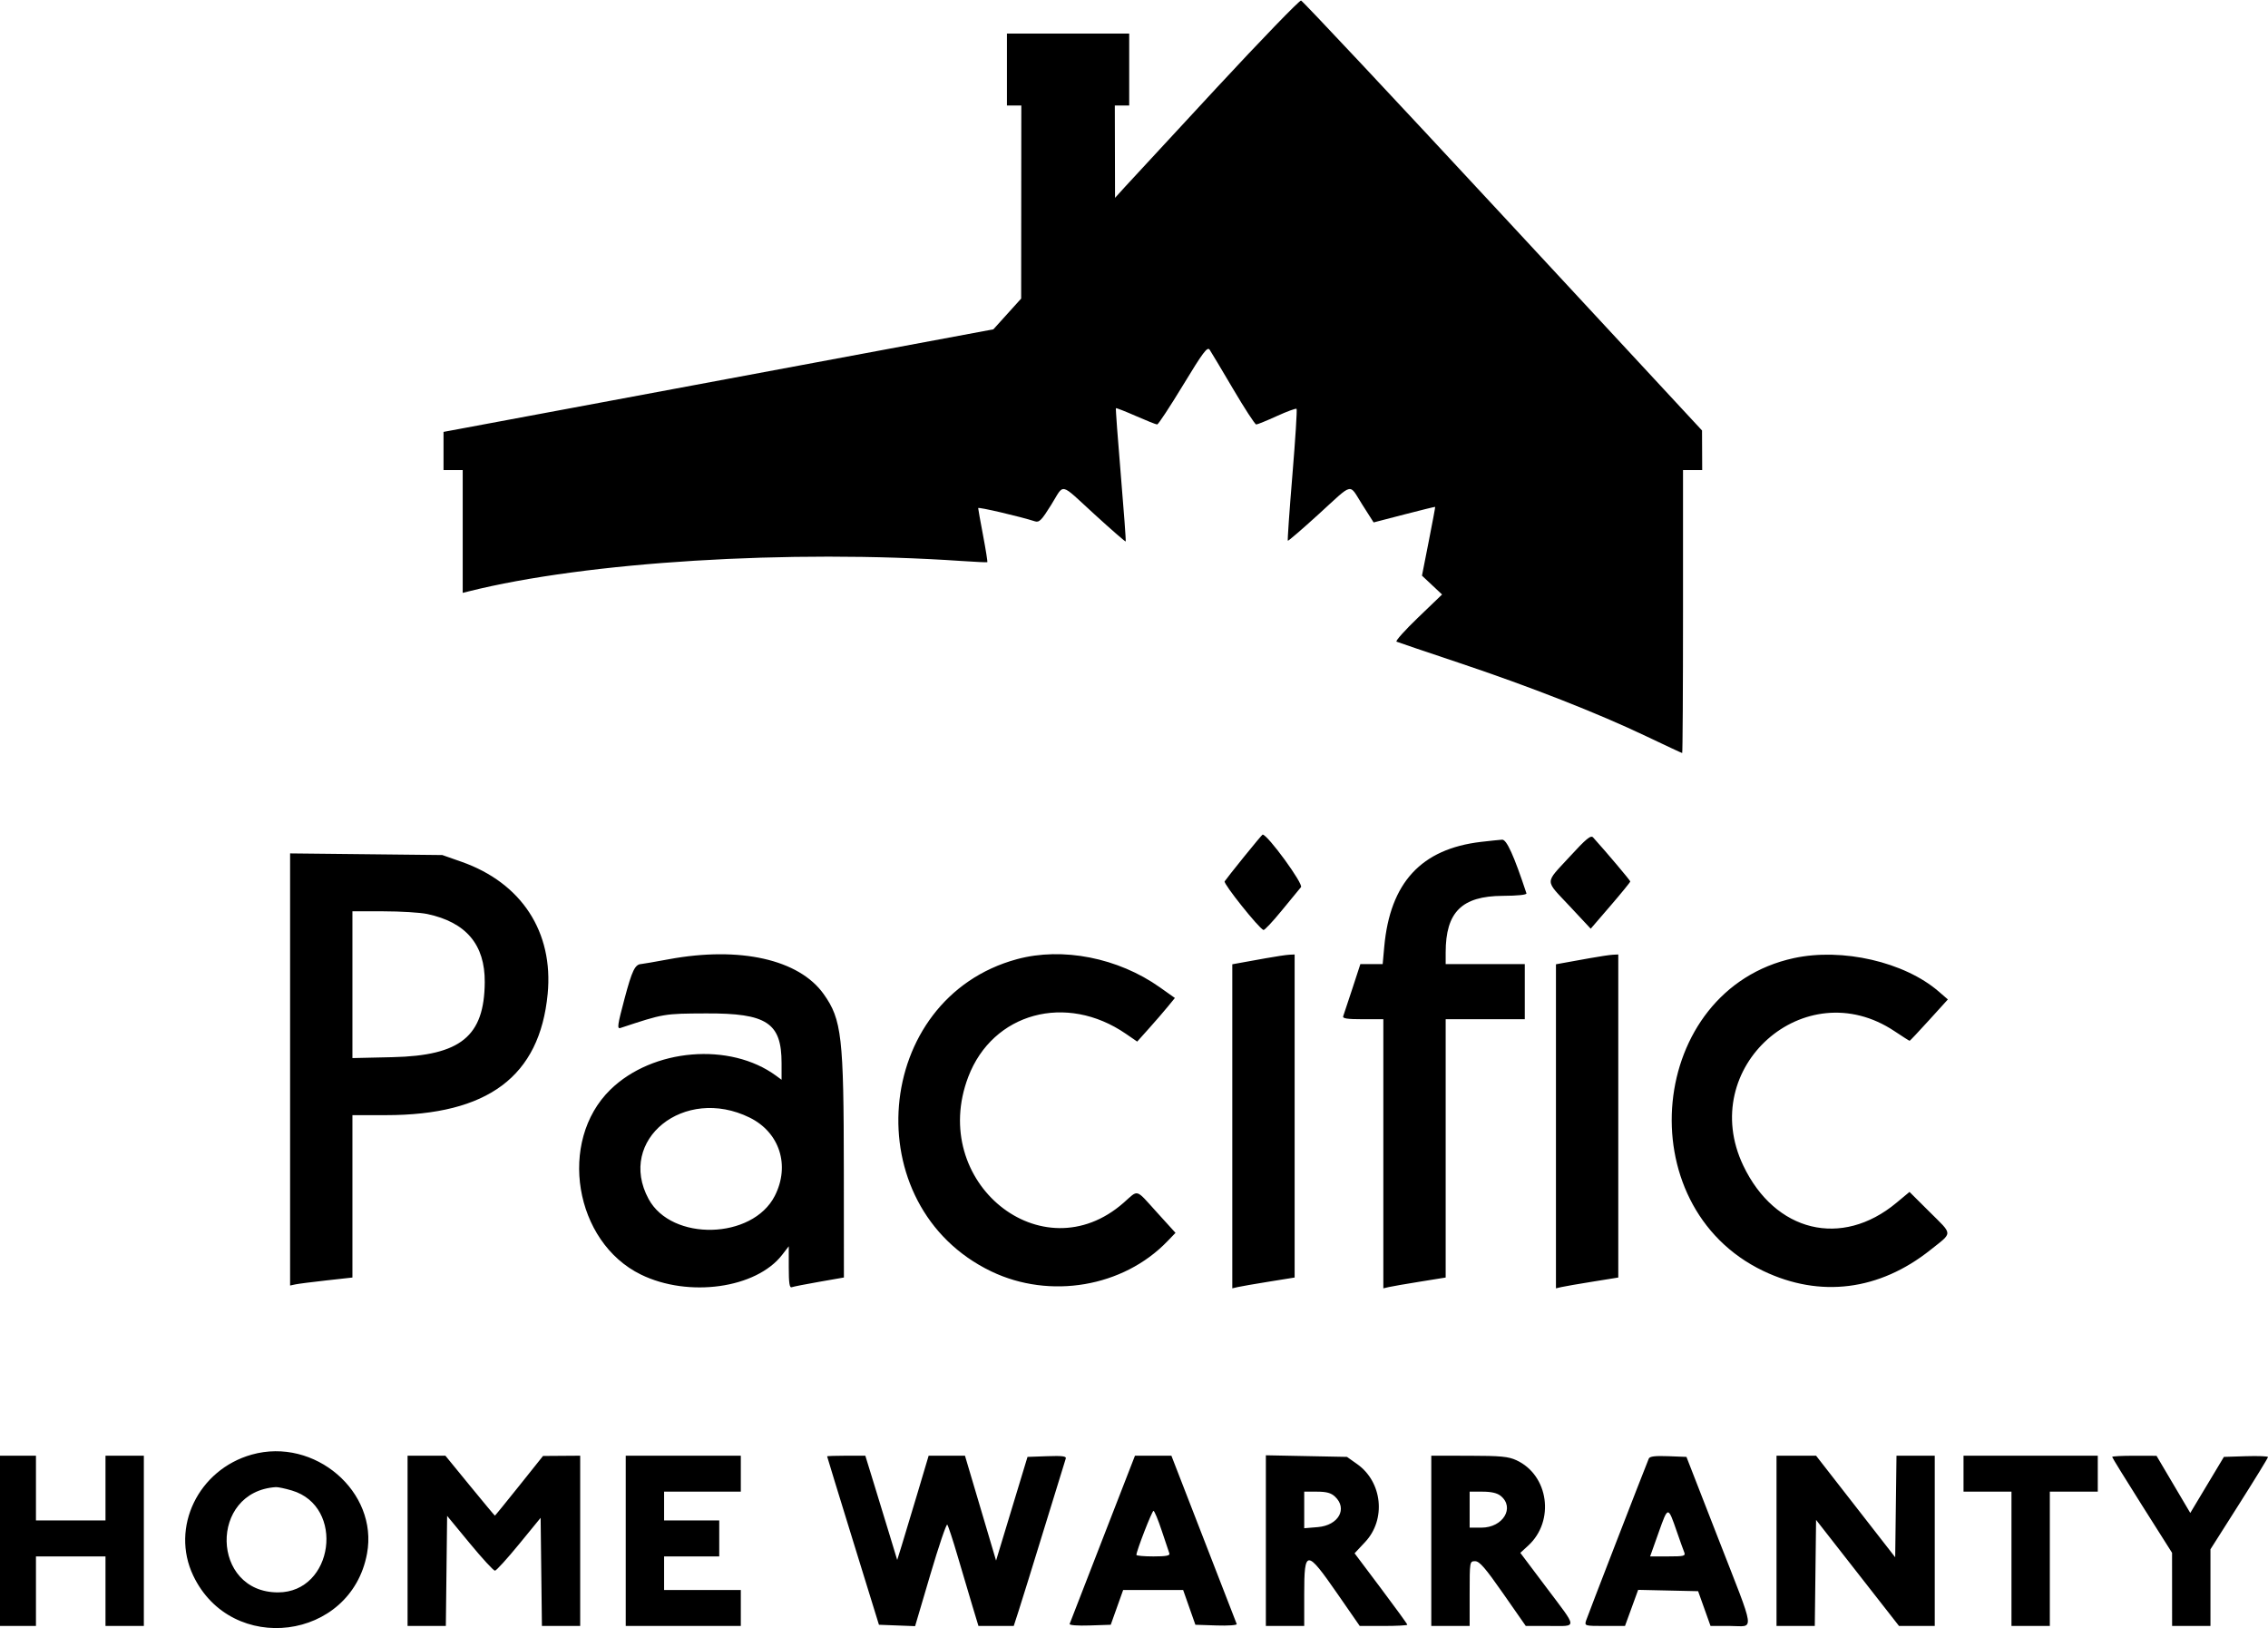 <svg xmlns="http://www.w3.org/2000/svg" xmlns:xlink="http://www.w3.org/1999/xlink" id="svg" width="400" height="287.104" viewBox="0, 0, 400,287.104"><g id="svgg"><path id="path0" d="M214.585 15.469 C 206.680 23.990,199.411 31.844,198.433 32.922 L 196.655 34.884 196.636 26.744 L 196.617 18.605 197.886 18.605 L 199.154 18.605 199.154 12.262 L 199.154 5.920 188.372 5.920 L 177.590 5.920 177.590 12.262 L 177.590 18.605 178.858 18.605 L 180.127 18.605 180.113 35.624 L 180.099 52.643 177.649 55.354 L 175.199 58.065 128.086 66.851 C 102.173 71.684,80.354 75.752,79.598 75.893 L 78.224 76.148 78.224 79.512 L 78.224 82.875 79.915 82.875 L 81.607 82.875 81.607 93.703 L 81.607 104.531 82.643 104.271 C 103.413 99.058,139.238 96.848,169.556 98.908 C 171.998 99.074,174.055 99.170,174.127 99.121 C 174.200 99.072,173.867 96.967,173.388 94.442 C 172.909 91.918,172.517 89.730,172.517 89.581 C 172.516 89.347,179.911 91.072,182.507 91.911 C 183.281 92.161,183.684 91.757,185.391 89.019 C 187.793 85.165,186.732 84.930,193.069 90.715 C 196.010 93.399,198.470 95.539,198.536 95.472 C 198.603 95.404,198.215 90.116,197.674 83.721 C 197.134 77.326,196.745 72.039,196.811 71.972 C 196.876 71.906,198.460 72.524,200.330 73.346 C 202.201 74.169,203.891 74.841,204.085 74.841 C 204.280 74.840,206.336 71.717,208.654 67.901 C 212.201 62.060,212.944 61.073,213.344 61.665 C 213.605 62.051,215.473 65.174,217.493 68.605 C 219.514 72.035,221.341 74.841,221.554 74.841 C 221.766 74.841,223.407 74.173,225.200 73.356 C 226.993 72.539,228.556 71.967,228.673 72.084 C 228.790 72.201,228.459 77.451,227.936 83.750 C 227.413 90.048,227.050 95.264,227.129 95.341 C 227.208 95.417,229.651 93.314,232.558 90.667 C 238.838 84.950,237.841 85.169,240.264 88.973 L 242.262 92.110 247.664 90.708 C 250.635 89.938,253.089 89.335,253.118 89.368 C 253.146 89.402,252.634 92.144,251.979 95.462 L 250.789 101.495 252.562 103.157 L 254.334 104.819 250.106 108.880 C 247.780 111.113,246.068 113.026,246.300 113.132 C 246.533 113.238,251.480 114.914,257.294 116.857 C 269.807 121.039,281.872 125.770,290.380 129.831 C 293.764 131.447,296.600 132.770,296.681 132.770 C 296.762 132.770,296.829 121.543,296.829 107.822 L 296.829 82.875 298.520 82.875 L 300.211 82.875 300.196 79.387 L 300.181 75.899 265.076 38.055 C 245.769 17.241,229.744 0.159,229.465 0.095 C 229.187 0.030,222.490 6.949,214.585 15.469 M219.423 151.038 C 217.694 153.178,216.148 155.139,215.987 155.395 C 215.732 155.802,221.991 163.644,222.833 163.971 C 223.008 164.039,224.441 162.517,226.018 160.589 C 227.595 158.660,229.139 156.784,229.450 156.418 C 229.923 155.863,223.563 147.146,222.685 147.146 C 222.620 147.146,221.152 148.897,219.423 151.038 M276.809 151.080 C 272.389 155.895,272.385 155.008,276.850 159.786 L 280.550 163.745 284.038 159.695 C 285.957 157.467,287.526 155.541,287.526 155.415 C 287.526 155.231,283.355 150.291,280.969 147.649 C 280.567 147.204,279.742 147.885,276.809 151.080 M261.214 148.434 C 250.671 149.662,245.164 155.621,244.137 166.913 L 243.858 169.979 241.892 169.979 L 239.926 169.979 238.510 174.313 C 237.731 176.697,237.004 178.885,236.895 179.175 C 236.745 179.573,237.600 179.704,240.335 179.704 L 243.975 179.704 243.975 203.429 L 243.975 227.153 244.926 226.930 C 245.449 226.808,247.923 226.378,250.423 225.977 L 254.968 225.246 254.968 202.475 L 254.968 179.704 261.945 179.704 L 268.922 179.704 268.922 174.841 L 268.922 169.979 261.945 169.979 L 254.968 169.979 254.968 167.941 C 254.968 160.816,257.809 157.991,265.015 157.952 C 267.708 157.937,269.299 157.768,269.213 157.505 C 267.002 150.821,265.720 147.996,264.922 148.047 C 264.448 148.078,262.779 148.252,261.214 148.434 M51.163 188.560 L 51.163 226.655 52.114 226.454 C 52.637 226.343,55.111 226.026,57.611 225.750 L 62.156 225.247 62.156 210.932 L 62.156 196.617 68.039 196.617 C 86.053 196.617,95.182 189.790,96.588 175.264 C 97.646 164.334,91.992 155.663,81.379 151.938 L 78.013 150.757 64.588 150.611 L 51.163 150.466 51.163 188.560 M75.349 161.152 C 82.204 162.606,85.539 166.554,85.494 173.161 C 85.430 182.717,81.249 186.120,69.239 186.394 L 62.156 186.555 62.156 173.616 L 62.156 160.677 67.632 160.677 C 70.644 160.677,74.117 160.890,75.349 161.152 M117.970 169.127 C 115.529 169.579,113.340 169.958,113.108 169.970 C 111.992 170.027,111.478 171.089,110.146 176.087 C 108.901 180.760,108.804 181.452,109.428 181.246 C 117.119 178.704,117.052 178.715,124.524 178.680 C 135.254 178.630,137.844 180.337,137.844 187.456 L 137.844 190.378 136.892 189.678 C 128.766 183.700,115.108 184.840,107.652 192.119 C 98.344 201.207,101.281 218.983,113.041 224.726 C 121.445 228.831,133.375 227.162,137.949 221.242 L 139.112 219.737 139.112 223.444 C 139.112 226.234,139.243 227.103,139.641 226.954 C 139.931 226.844,142.119 226.414,144.503 225.998 L 148.837 225.241 148.824 206.384 C 148.808 182.784,148.463 179.763,145.269 175.271 C 140.925 169.160,130.489 166.812,117.970 169.127 M179.372 169.114 C 153.866 176.023,150.850 212.666,174.841 224.172 C 185.190 229.135,198.112 226.926,205.881 218.864 L 207.322 217.369 204.044 213.759 C 200.184 209.507,200.857 209.701,198.165 212.065 C 183.789 224.697,163.693 208.399,170.776 189.852 C 175.089 178.559,188.041 175.032,198.577 182.280 L 200.563 183.646 202.614 181.358 C 203.743 180.100,205.239 178.370,205.939 177.514 L 207.212 175.958 204.557 174.077 C 197.211 168.871,187.403 166.939,179.372 169.114 M223.256 168.949 C 221.512 169.262,219.466 169.631,218.710 169.768 L 217.336 170.017 217.336 198.585 L 217.336 227.153 218.288 226.930 C 218.811 226.808,221.284 226.378,223.784 225.977 L 228.330 225.246 228.330 196.767 L 228.330 168.288 227.378 168.333 C 226.855 168.358,225.000 168.635,223.256 168.949 M280.338 168.949 C 278.594 169.262,276.549 169.631,275.793 169.768 L 274.419 170.017 274.419 198.585 L 274.419 227.153 275.370 226.930 C 275.893 226.808,278.367 226.378,280.867 225.977 L 285.412 225.246 285.412 196.767 L 285.412 168.288 284.461 168.333 C 283.938 168.358,282.082 168.635,280.338 168.949 M316.367 168.932 C 290.612 174.525,286.905 212.580,310.994 224.090 C 321.013 228.877,331.460 227.556,340.486 220.361 C 344.462 217.192,344.482 217.821,340.269 213.630 L 336.774 210.153 334.455 212.081 C 324.805 220.101,313.053 217.241,307.457 205.512 C 299.205 188.216,318.311 171.249,334.138 181.818 C 335.531 182.748,336.727 183.510,336.795 183.510 C 336.863 183.510,338.408 181.868,340.230 179.862 L 343.541 176.215 341.921 174.815 C 335.886 169.598,324.923 167.075,316.367 168.932 M132.215 197.048 C 137.507 199.653,139.381 205.493,136.647 210.853 C 132.717 218.557,118.458 218.910,114.392 211.403 C 108.740 200.970,120.668 191.363,132.215 197.048 M44.408 256.465 C 34.975 259.110,30.036 269.311,34.078 277.801 C 40.809 291.940,61.903 289.266,64.732 273.915 C 66.740 263.020,55.486 253.357,44.408 256.465 M0.000 271.670 L 0.000 286.681 3.171 286.681 L 6.342 286.681 6.342 280.550 L 6.342 274.419 12.474 274.419 L 18.605 274.419 18.605 280.550 L 18.605 286.681 21.987 286.681 L 25.370 286.681 25.370 271.670 L 25.370 256.660 21.987 256.660 L 18.605 256.660 18.605 262.368 L 18.605 268.076 12.474 268.076 L 6.342 268.076 6.342 262.368 L 6.342 256.660 3.171 256.660 L 0.000 256.660 0.000 271.670 M71.882 271.670 L 71.882 286.681 75.256 286.681 L 78.631 286.681 78.745 276.976 L 78.858 267.270 82.855 272.113 C 85.054 274.776,87.052 276.946,87.295 276.934 C 87.539 276.922,89.450 274.820,91.543 272.263 L 95.349 267.614 95.462 277.148 L 95.576 286.681 98.951 286.681 L 102.326 286.681 102.326 271.670 L 102.326 256.660 99.049 256.683 L 95.772 256.707 91.569 261.969 C 89.257 264.863,87.328 267.230,87.283 267.230 C 87.237 267.230,85.254 264.852,82.875 261.945 L 78.551 256.660 75.216 256.660 L 71.882 256.660 71.882 271.670 M110.359 271.670 L 110.359 286.681 120.507 286.681 L 130.655 286.681 130.655 283.510 L 130.655 280.338 123.890 280.338 L 117.125 280.338 117.125 277.378 L 117.125 274.419 121.987 274.419 L 126.850 274.419 126.850 271.247 L 126.850 268.076 121.987 268.076 L 117.125 268.076 117.125 265.539 L 117.125 263.002 123.890 263.002 L 130.655 263.002 130.655 259.831 L 130.655 256.660 120.507 256.660 L 110.359 256.660 110.359 271.670 M145.877 256.777 C 145.877 256.842,147.934 263.549,150.447 271.682 L 155.016 286.469 158.205 286.592 L 161.394 286.714 164.083 277.610 C 165.562 272.602,166.904 268.647,167.066 268.819 C 167.228 268.992,168.057 271.512,168.908 274.419 C 169.758 277.326,170.930 281.274,171.511 283.192 L 172.567 286.681 175.678 286.681 L 178.789 286.681 179.647 284.038 C 180.119 282.585,182.142 276.068,184.143 269.556 C 186.144 263.044,187.864 257.471,187.964 257.171 C 188.106 256.749,187.365 256.653,184.682 256.748 L 181.218 256.871 178.445 266.011 L 175.673 275.152 172.932 265.908 L 170.190 256.665 166.986 256.662 L 163.782 256.660 161.799 263.319 C 160.708 266.982,159.460 271.118,159.027 272.511 L 158.238 275.043 156.890 270.608 C 156.149 268.169,154.883 264.033,154.078 261.416 L 152.614 256.660 149.245 256.660 C 147.393 256.660,145.877 256.713,145.877 256.777 M194.483 271.294 C 191.355 279.344,188.729 286.106,188.648 286.322 C 188.563 286.551,190.046 286.664,192.200 286.592 L 195.898 286.469 196.993 283.404 L 198.088 280.338 203.378 280.339 L 208.668 280.340 209.747 283.405 L 210.826 286.469 214.545 286.592 C 216.590 286.660,218.198 286.547,218.117 286.341 C 218.036 286.135,215.411 279.373,212.283 271.313 L 206.595 256.660 203.383 256.660 L 200.171 256.660 194.483 271.294 M223.256 271.635 L 223.256 286.681 226.638 286.681 L 230.021 286.681 230.021 280.973 C 230.021 273.150,230.433 273.151,235.869 280.991 L 239.814 286.681 244.009 286.681 C 246.315 286.681,248.203 286.582,248.203 286.460 C 248.203 286.339,246.111 283.456,243.554 280.054 L 238.905 273.868 240.777 271.866 C 244.492 267.895,243.808 261.286,239.356 258.140 L 237.562 256.871 230.409 256.730 L 223.256 256.588 223.256 271.635 M252.431 271.670 L 252.431 286.681 255.814 286.681 L 259.197 286.681 259.197 280.973 C 259.197 275.304,259.203 275.264,260.165 275.264 C 260.931 275.264,261.970 276.463,265.116 280.973 L 269.098 286.681 273.238 286.681 C 278.261 286.681,278.307 287.309,272.746 279.918 L 268.135 273.790 269.521 272.519 C 274.261 268.171,273.145 260.091,267.442 257.459 C 266.028 256.806,264.659 256.677,259.091 256.669 L 252.431 256.660 252.431 271.670 M290.791 257.171 C 289.677 259.907,279.961 285.001,279.733 285.729 C 279.441 286.665,279.497 286.681,283.015 286.681 L 286.595 286.681 287.756 283.497 L 288.917 280.314 294.204 280.432 L 299.491 280.550 300.587 283.615 L 301.682 286.681 305.175 286.681 C 309.493 286.681,309.736 288.437,303.036 271.247 L 297.433 256.871 294.223 256.748 C 291.904 256.660,290.951 256.777,290.791 257.171 M313.319 271.670 L 313.319 286.681 316.694 286.681 L 320.068 286.681 320.182 277.329 L 320.296 267.978 327.610 277.329 L 334.924 286.681 338.075 286.681 L 341.226 286.681 341.226 271.670 L 341.226 256.660 337.852 256.660 L 334.478 256.660 334.364 265.614 L 334.249 274.569 327.273 265.615 L 320.296 256.661 316.808 256.660 L 313.319 256.660 313.319 271.670 M346.300 259.831 L 346.300 263.002 350.529 263.002 L 354.757 263.002 354.757 274.841 L 354.757 286.681 358.140 286.681 L 361.522 286.681 361.522 274.841 L 361.522 263.002 365.751 263.002 L 369.979 263.002 369.979 259.831 L 369.979 256.660 358.140 256.660 L 346.300 256.660 346.300 259.831 M372.516 256.876 C 372.516 256.995,374.892 260.848,377.797 265.439 L 383.079 273.784 383.083 280.233 L 383.087 286.681 386.469 286.681 L 389.852 286.681 389.852 279.922 L 389.852 273.163 394.926 265.168 C 397.717 260.771,400.000 257.050,400.000 256.900 C 400.000 256.751,398.250 256.683,396.111 256.749 L 392.222 256.871 389.257 261.814 L 386.293 266.757 383.315 261.718 L 380.338 256.679 376.427 256.670 C 374.276 256.664,372.516 256.757,372.516 256.876 M51.480 262.798 C 60.916 265.601,58.847 280.761,49.029 280.761 C 37.193 280.761,36.834 262.971,48.655 262.200 C 49.020 262.176,50.291 262.445,51.480 262.798 M235.438 263.864 C 237.726 265.996,236.070 268.948,232.417 269.251 L 230.021 269.449 230.021 266.226 L 230.021 263.002 232.267 263.002 C 233.943 263.002,234.748 263.221,235.438 263.864 M264.672 263.745 C 267.217 265.806,265.078 269.345,261.287 269.345 L 259.197 269.345 259.197 266.173 L 259.197 263.002 261.475 263.002 C 263.019 263.002,264.050 263.242,264.672 263.745 M295.759 270.104 C 296.298 271.663,296.875 273.272,297.041 273.679 C 297.312 274.344,297.025 274.419,294.185 274.419 L 291.027 274.419 292.534 270.185 C 294.203 265.497,294.165 265.498,295.759 270.104 M204.890 269.873 C 205.524 271.792,206.131 273.599,206.238 273.890 C 206.383 274.282,205.654 274.419,203.428 274.419 C 201.775 274.419,200.423 274.299,200.423 274.152 C 200.423 273.472,203.173 266.385,203.437 266.385 C 203.601 266.385,204.255 267.955,204.890 269.873 " stroke="none" fill="#000000" fill-rule="evenodd"></path></g></svg>